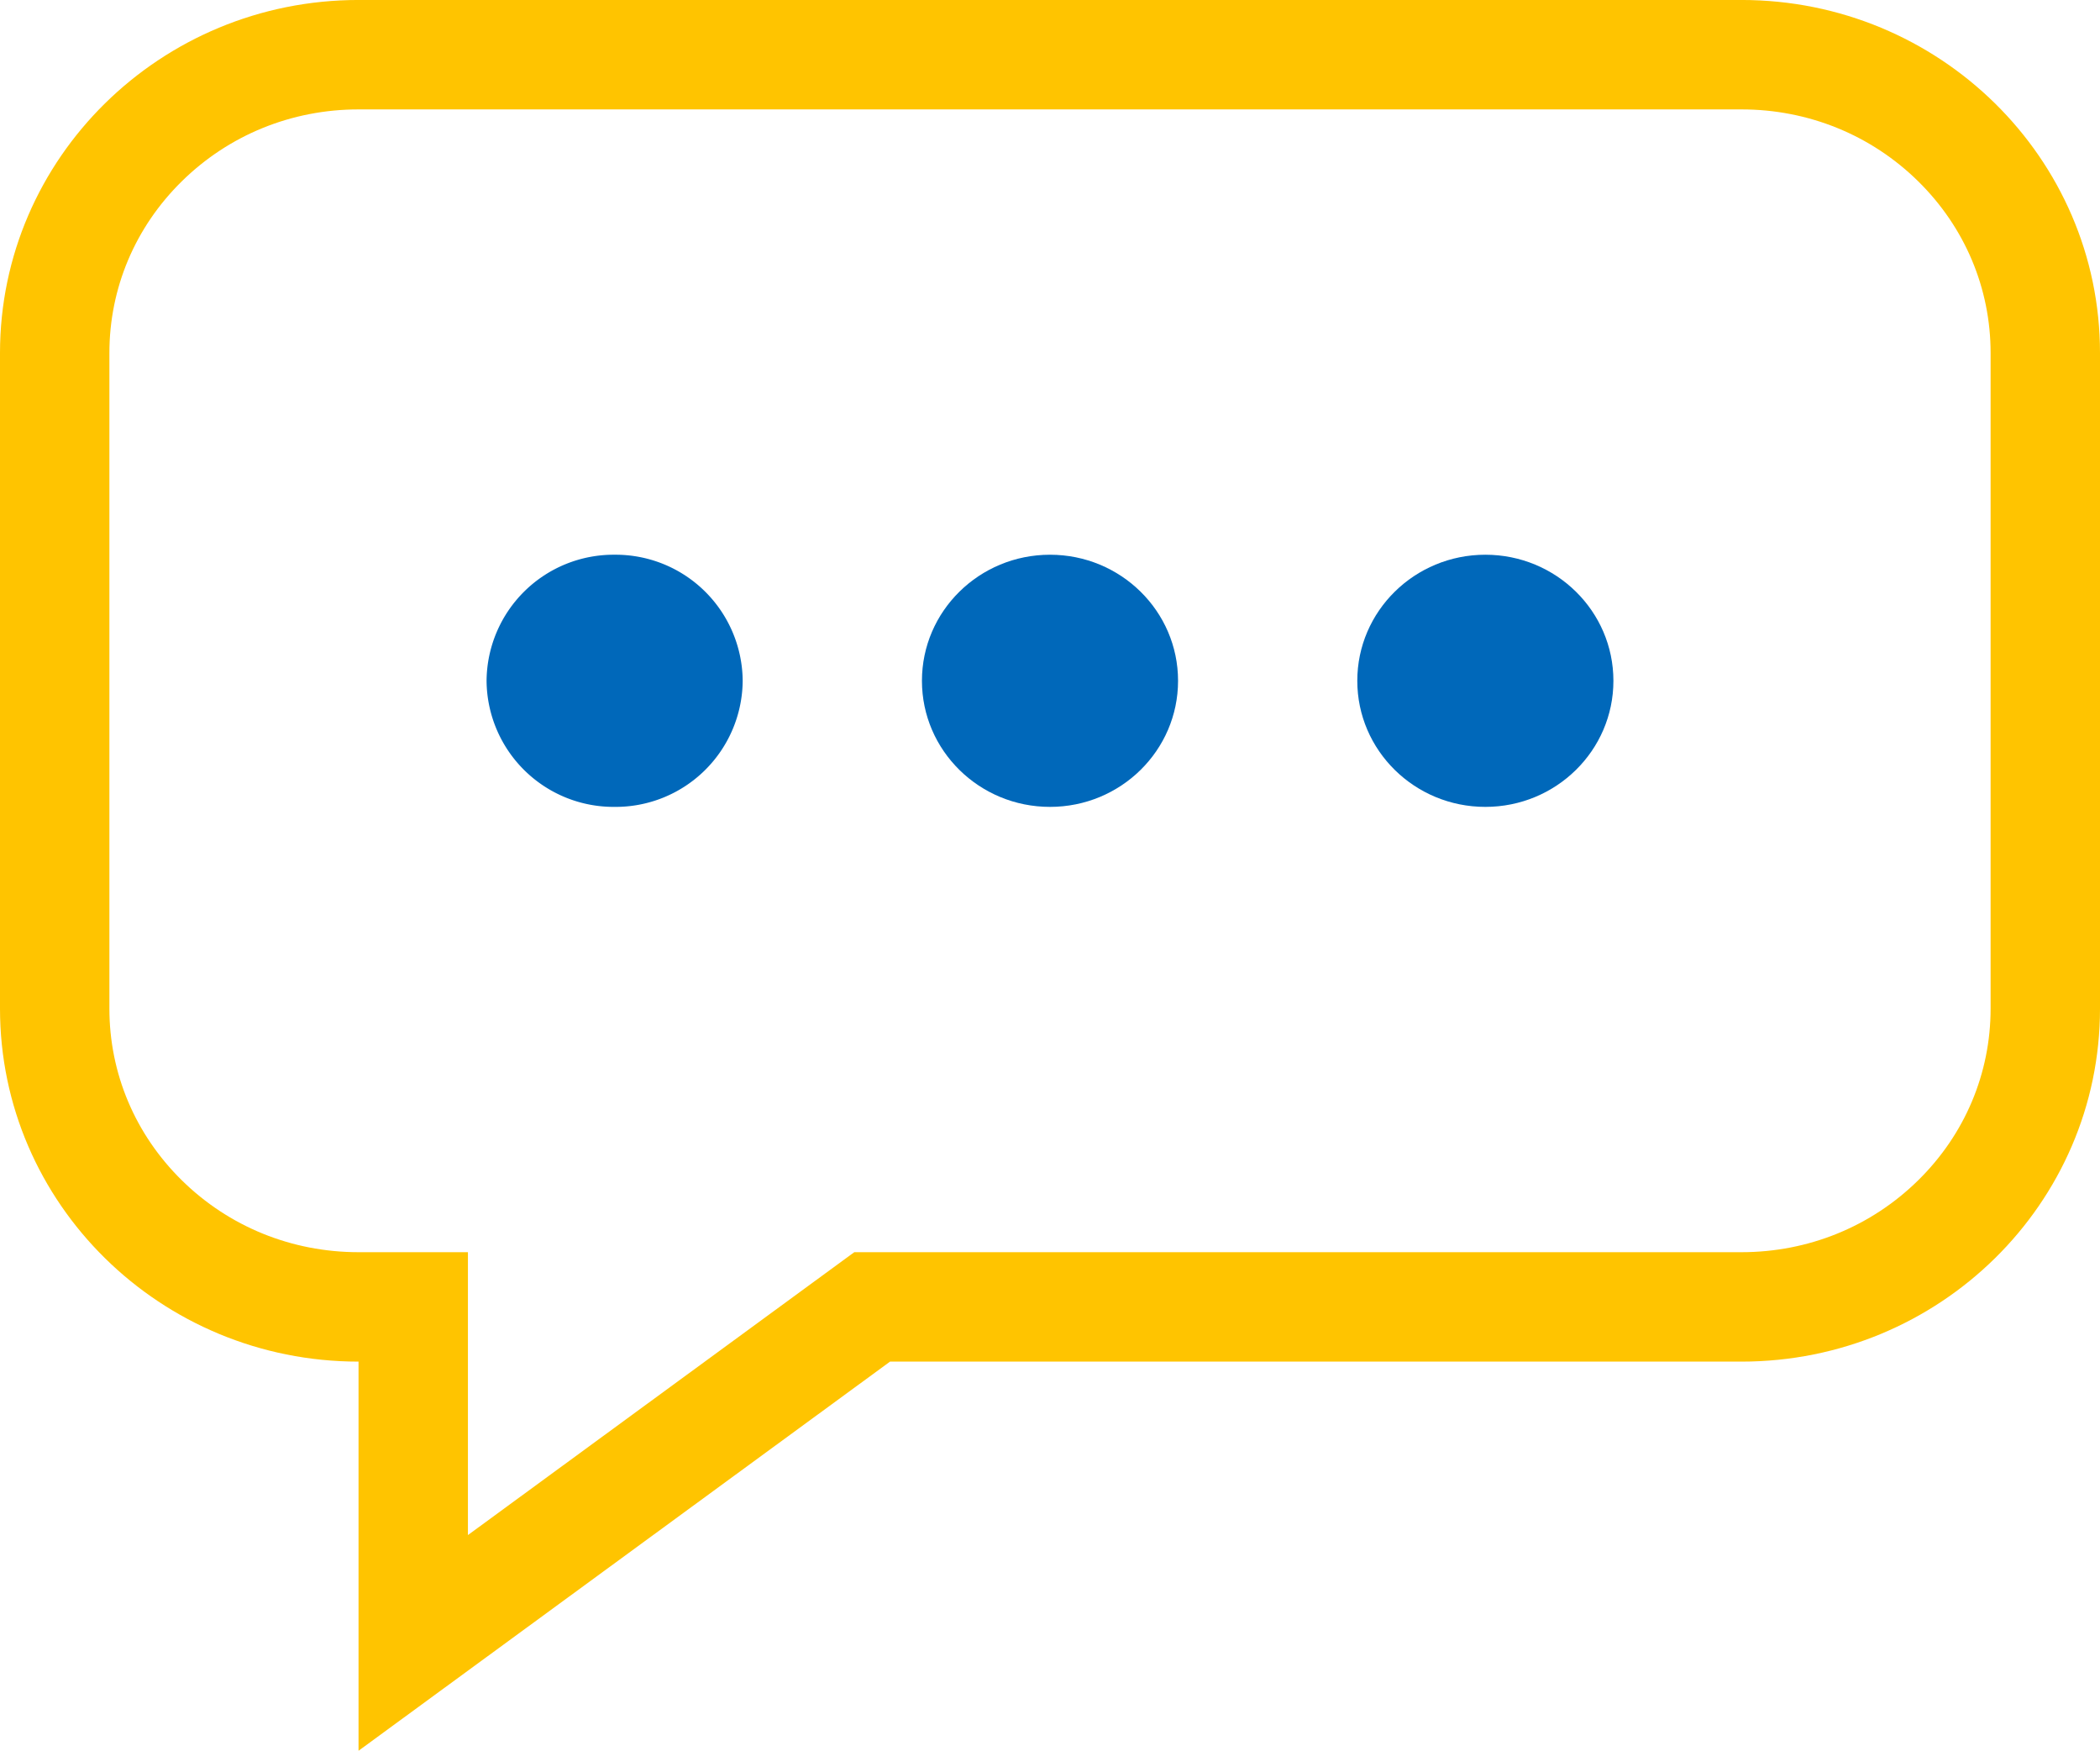 <svg viewBox="0 0 95.982 80" xmlns="http://www.w3.org/2000/svg"><g fill="none" transform=""><path d="m16.387 0h63.213a16.26 16.26 0 0 1 16.383 16.131v29.956a16.26 16.26 0 0 1 -16.383 16.131h-38.92l-24.293 17.782v-17.782a16.26 16.26 0 0 1 -16.387-16.131v-29.956a16.26 16.26 0 0 1 16.387-16.131z"/><path d="m21.387 70.144 16.34-11.961 1.319-.965h1.634 38.915c3.057 0 5.926-1.168 8.08-3.288 2.133-2.099 3.307-4.885 3.307-7.843v-29.957c0-2.958-1.175-5.743-3.307-7.843-2.154-2.12-5.023-3.288-8.08-3.288h-63.208c-3.057 0-5.926 1.168-8.08 3.288-2.133 2.099-3.307 4.885-3.307 7.843v29.957c0 2.958 1.175 5.743 3.307 7.843 2.154 2.12 5.024 3.288 8.08 3.288h5v5zm-5 9.856v-17.782c-9.05 0-16.387-7.222-16.387-16.131v-29.957c0-8.909 7.337-16.131 16.387-16.131h63.208c9.05 0 16.387 7.222 16.387 16.131v29.957c0 8.909-7.337 16.131-16.387 16.131h-38.915z" fill="#ffc400"/></g><g fill="#0068ba"><path d="m5.853 0a5.807 5.807 0 0 1 5.853 5.761 5.807 5.807 0 0 1 -5.853 5.761 5.807 5.807 0 0 1 -5.853-5.761 5.807 5.807 0 0 1 5.853-5.761z" transform="translate(22.239 25.348)"/><ellipse cx="47.991" cy="31.109" rx="5.853" ry="5.761"/><ellipse cx="67.889" cy="31.109" rx="5.853" ry="5.761"/></g></svg>